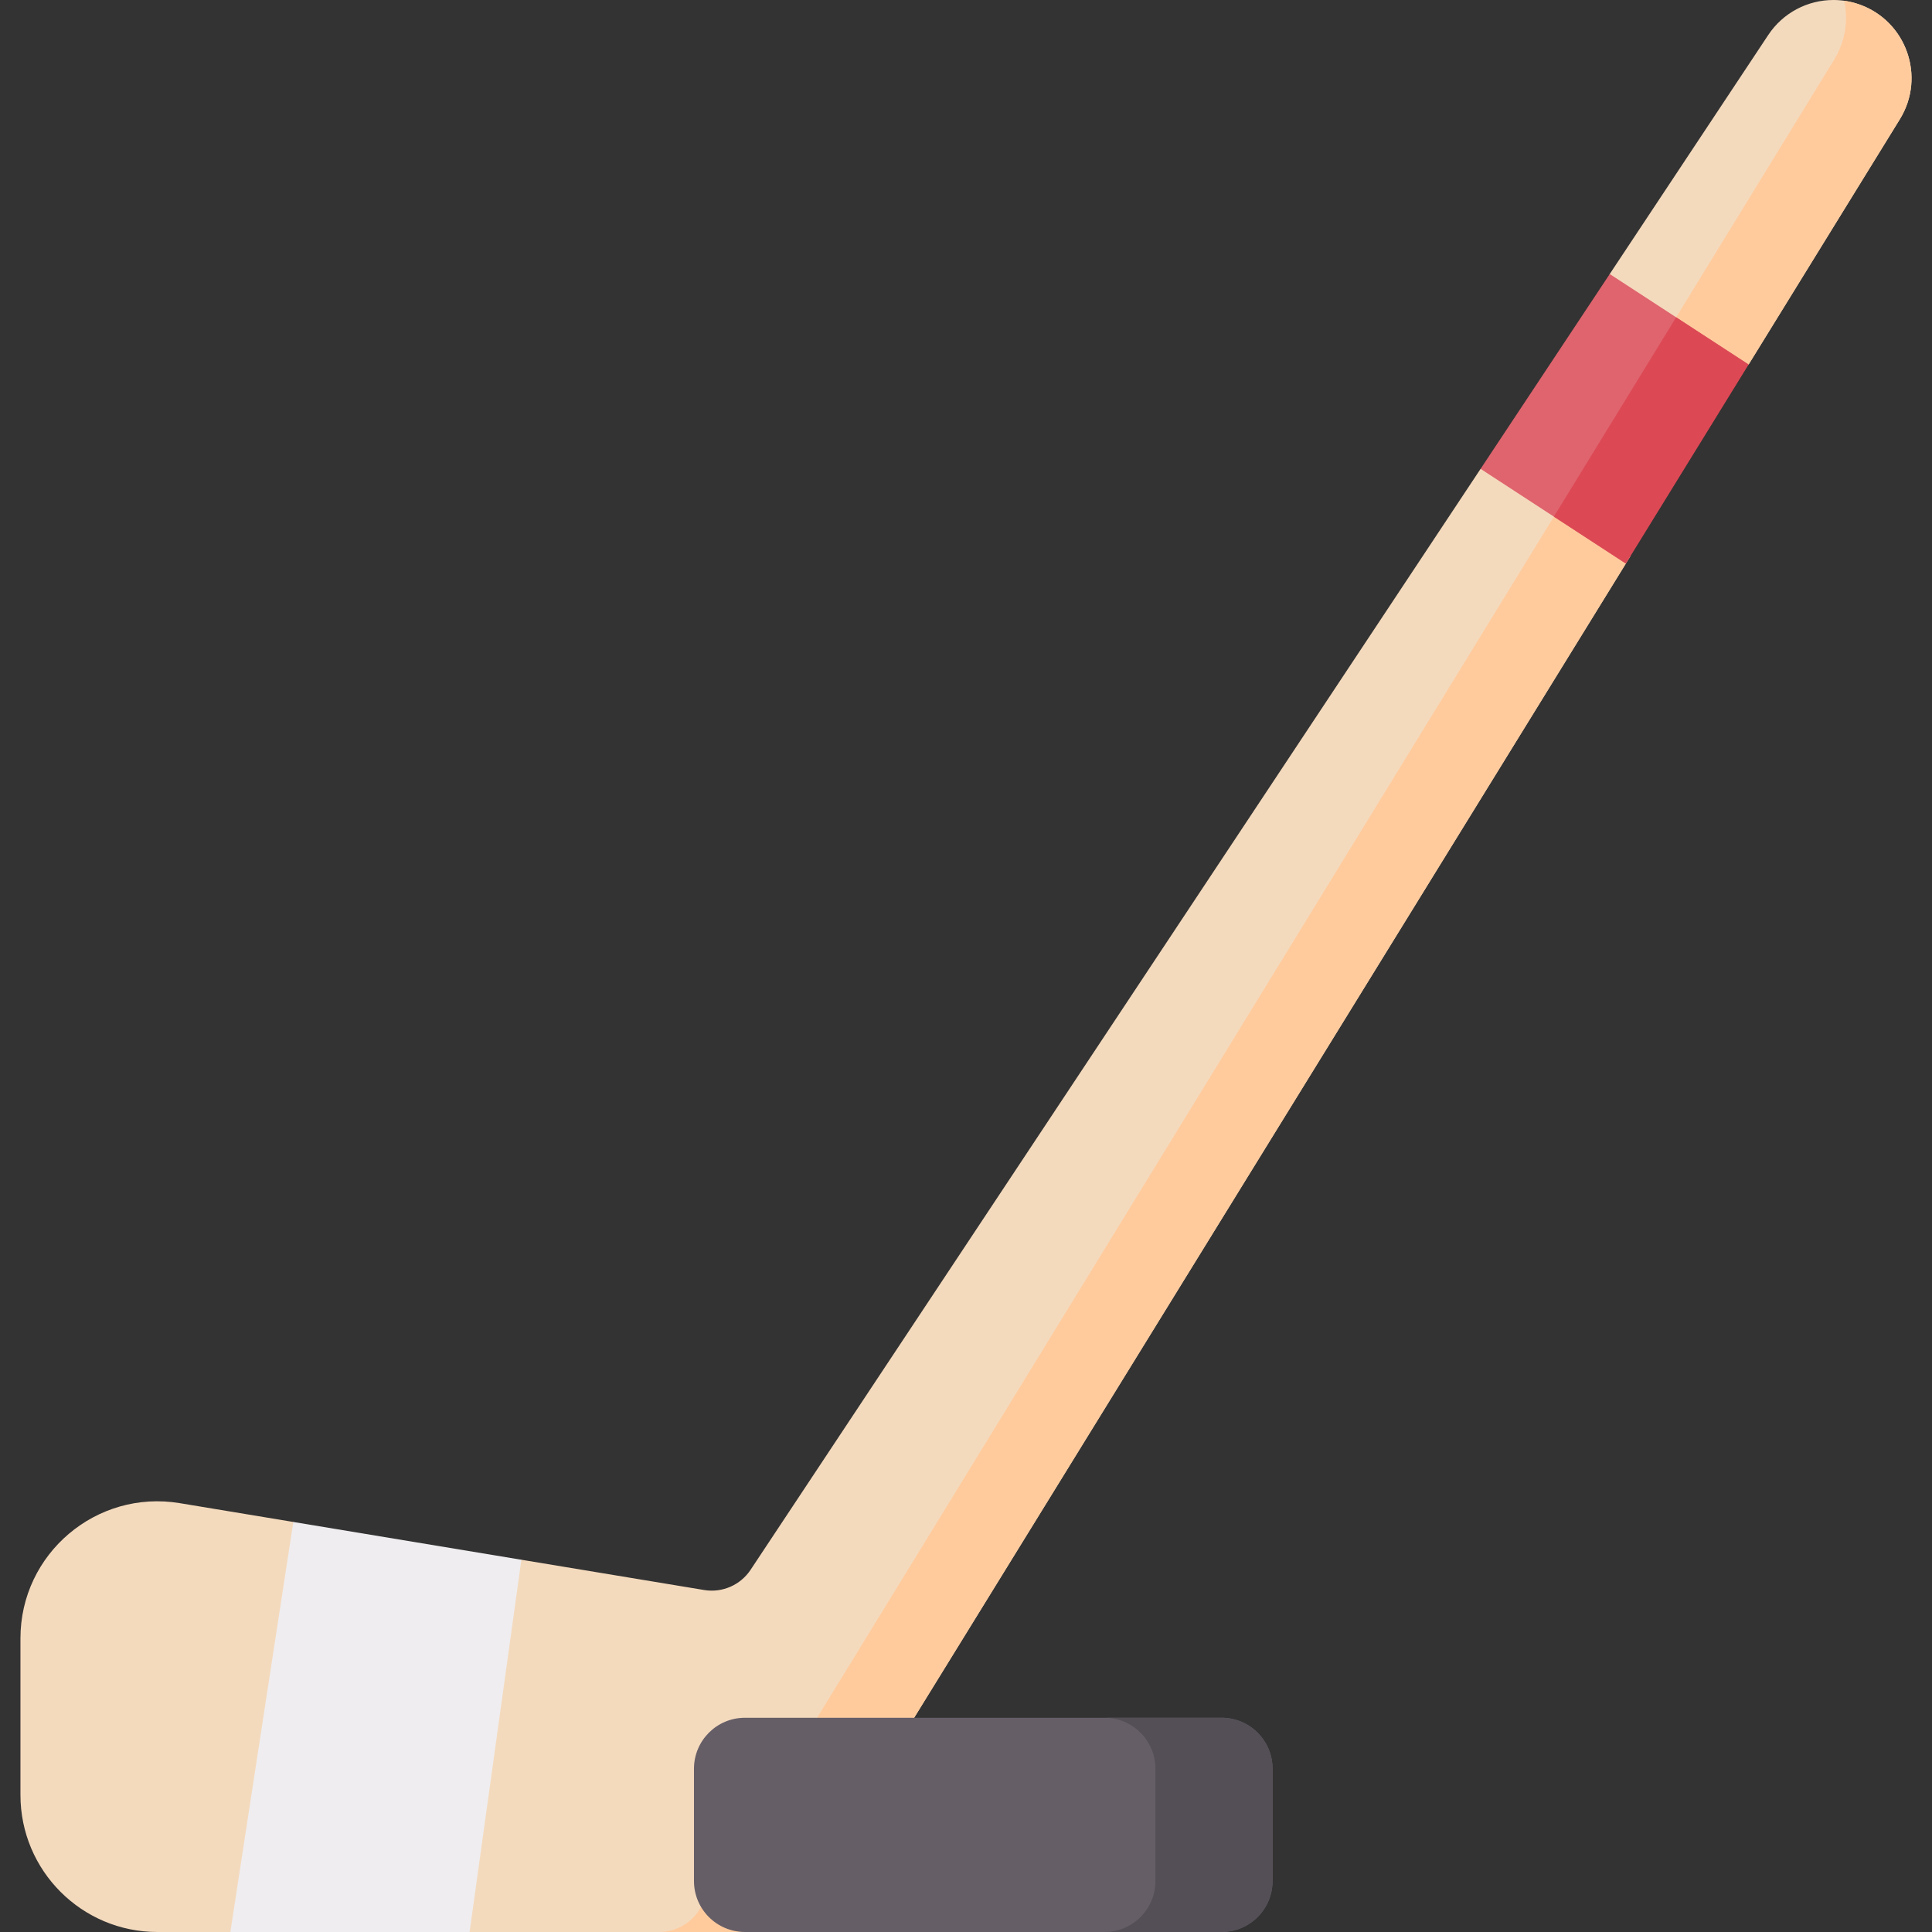 <svg id="Capa_1" enable-background="new 0 0 494.72 494.72" height="512" viewBox="0 0 494.72 494.72" width="512" xmlns="http://www.w3.org/2000/svg"><rect x="0" y="0" width="494.72" height="494.72" fill="#333333" stroke="none"/><g><path d="m486.498 30.52-38.74 62.82-29.015 18.041-2.415 32.929-212.58 344.74c-2.17 3.52-6.01 5.67-10.15 5.67h-73.35l-31.548-9.211-29.713 9.211h-18.68c-19.37 0-35.07-15.71-35.07-35.08v-40.12c0-21.66 19.43-38.15 40.81-34.61l29.1 4.82 24.276 16.885 34.084-7.215 46.8 7.75c4.64.77 9.29-1.26 11.89-5.17l186.93-281.92 24.637-12.82 8.434-37.07 40.59-61.21c3.79-5.72 10.12-8.96 16.69-8.96 2.22 0 4.47.37 6.65 1.14 12.03 4.25 17.06 18.52 10.37 29.38z" fill="#f4dabd"/><path d="m133.508 399.4-13.26 95.32h-61.26l16.12-104.99h.04z" fill="#efedef"/><path d="m486.498 30.52-38.74 62.824-29.015 20.25-1.264 28.852-213.731 346.604c-2.17 3.52-6.01 5.67-10.15 5.67h-24.86c4.25 0 8.2-2.22 10.43-5.86l290.46-473.53c2.92-4.76 3.67-10.16 2.61-15.13 1.31.17 2.61.49 3.89.94 12.03 4.25 17.06 18.52 10.37 29.38z" fill="#ffcb9d"/><path d="m447.758 93.34-24.935 22.467-6.495 28.503-37.2-24.25 33.07-49.89z" fill="#df646e"/><path d="m312.805 494.718h-122.05c-7.209 0-13.053-5.844-13.053-13.053v-28.752c0-7.209 5.844-13.053 13.053-13.053h122.049c7.209 0 13.053 5.844 13.053 13.053v28.752c.001 7.209-5.843 13.053-13.052 13.053z" fill="#655e67"/><path d="m325.858 452.91v28.76c0 7.2-5.84 13.05-13.05 13.05h-30c7.21 0 13.05-5.85 13.05-13.05v-28.76c0-7.21-5.84-13.05-13.05-13.05h30c7.21 0 13.05 5.84 13.05 13.05z" fill="#544f56"/><path d="m447.758 93.34-31.43 50.97-18.44-12.02 31.31-51.04z" fill="#dc4955"/></g></svg>